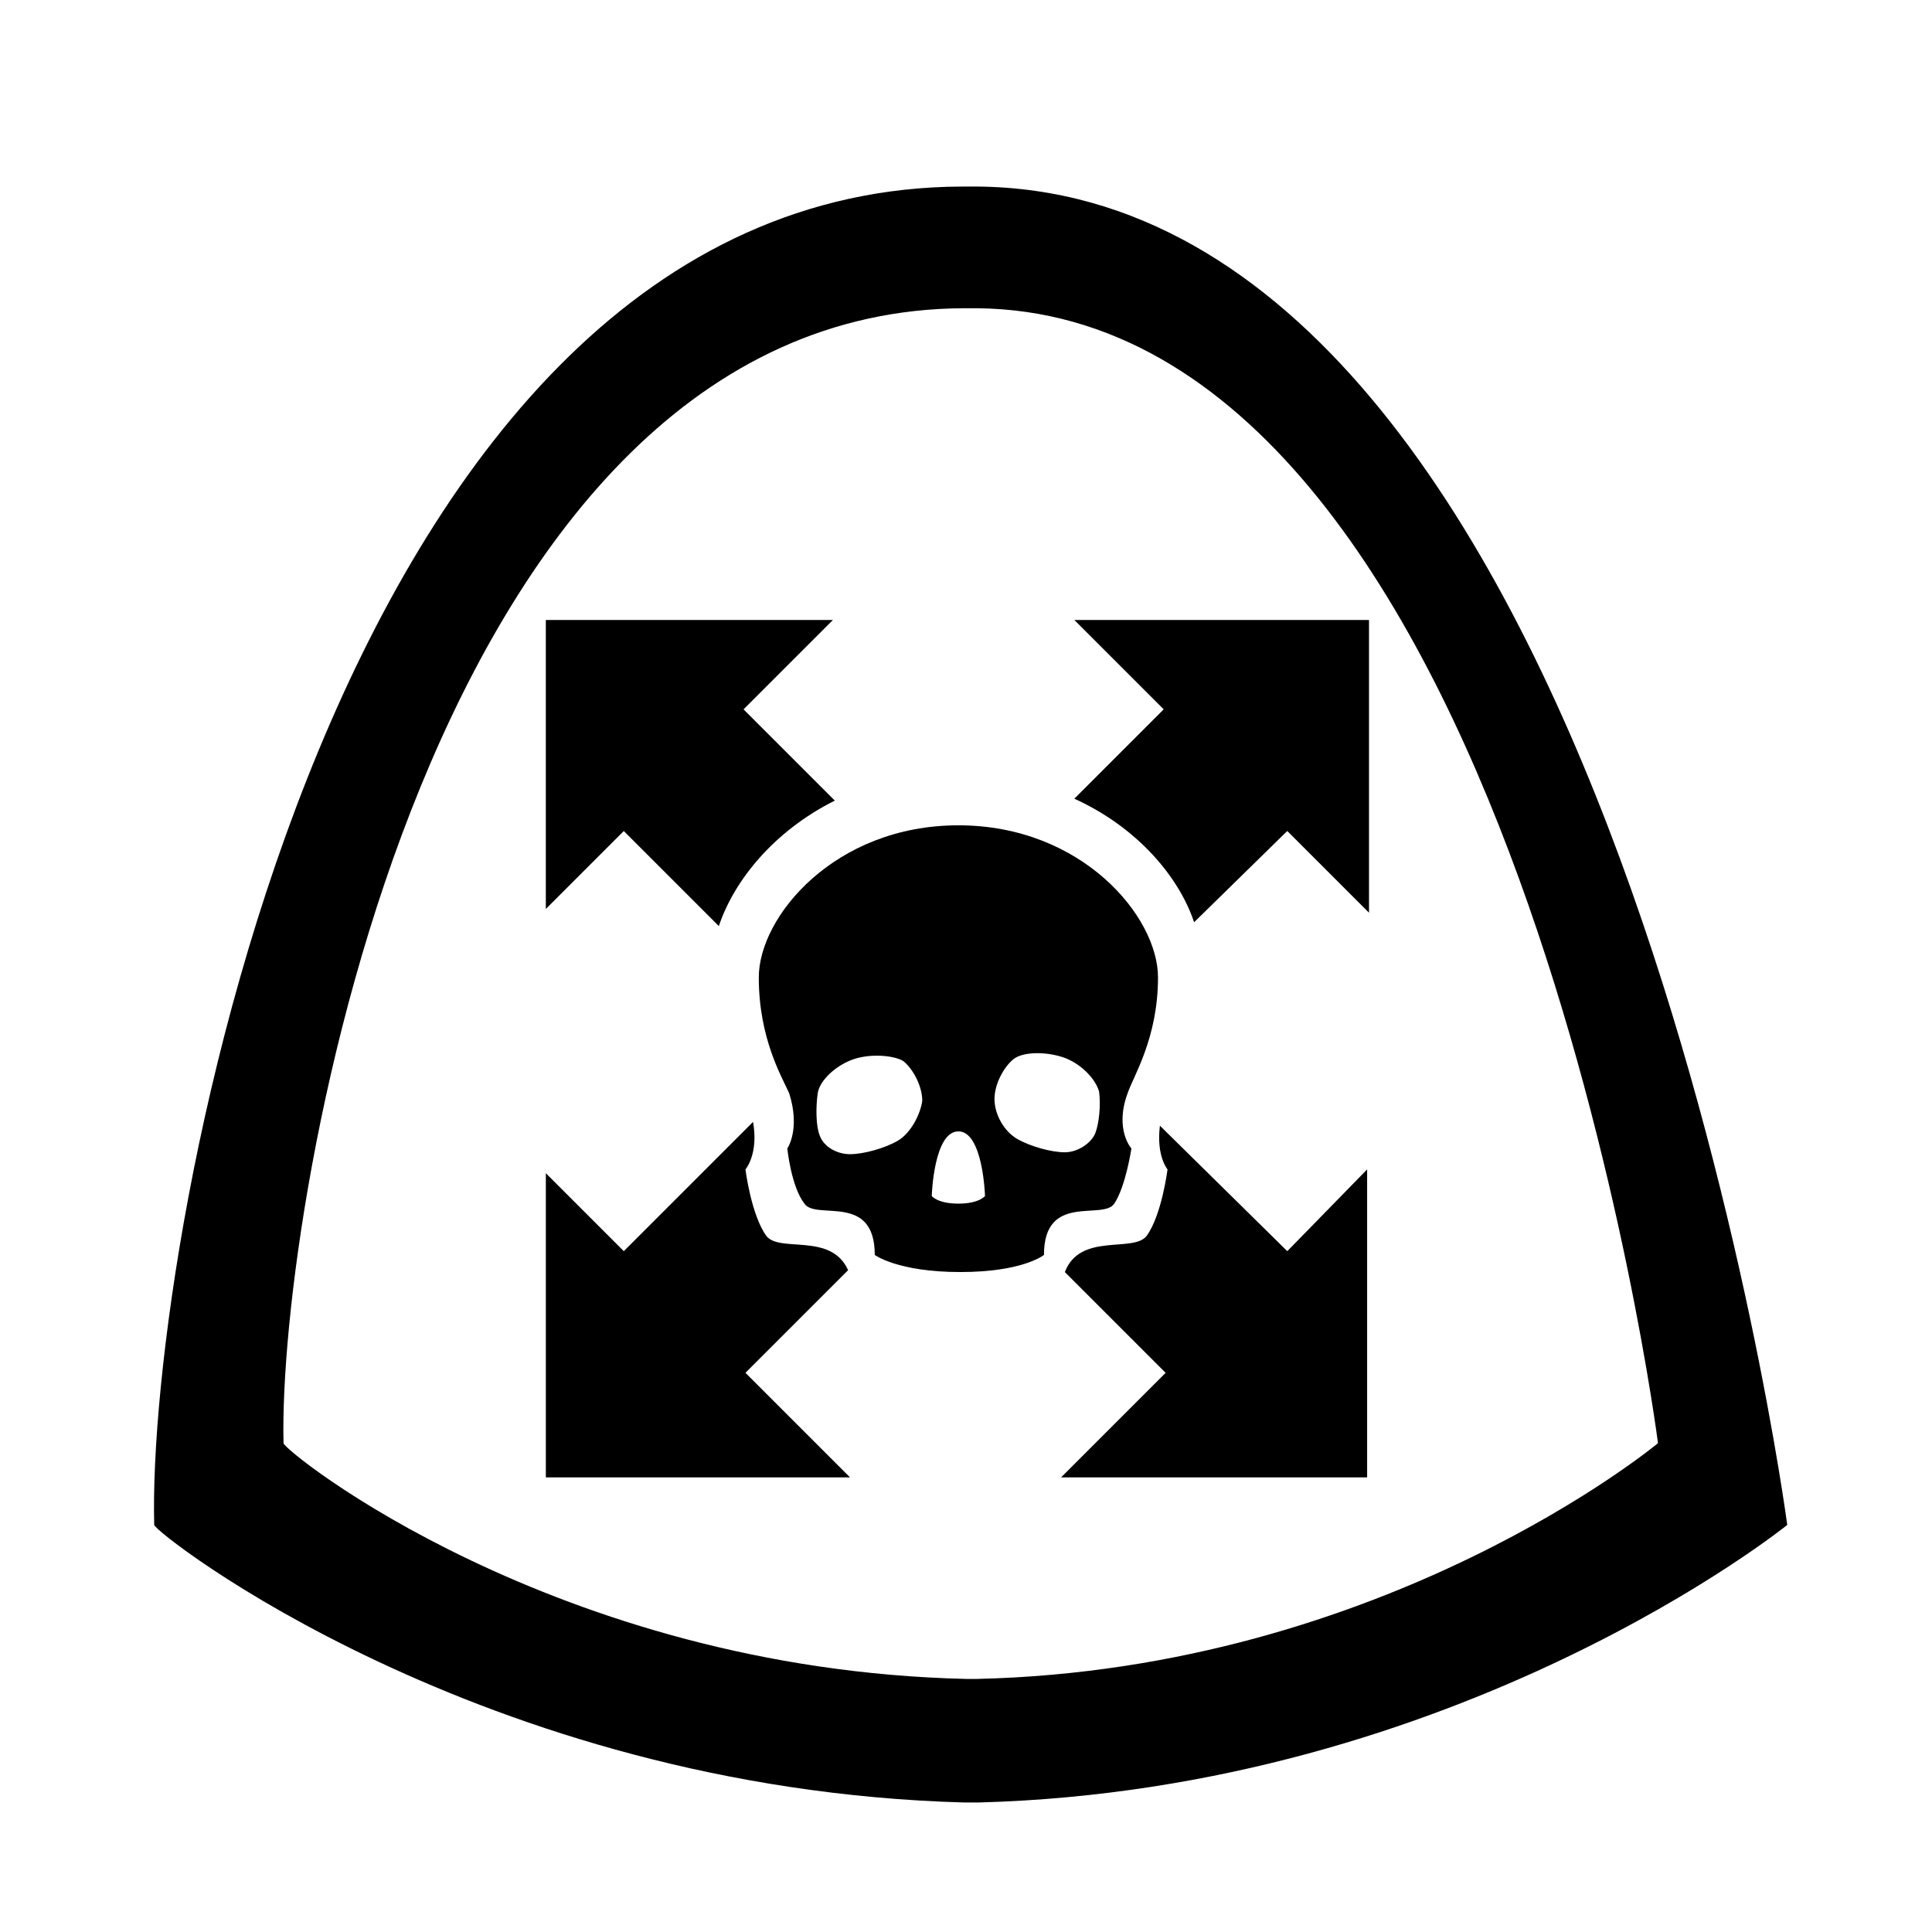 <?xml version="1.0" encoding="UTF-8"?>
<!-- Uploaded to: SVG Repo, www.svgrepo.com, Generator: SVG Repo Mixer Tools -->
<svg fill="#000000" width="800px" height="800px" version="1.1" viewBox="144 144 512 512" xmlns="http://www.w3.org/2000/svg">
 <g>
  <path d="m403.02 193.44h-1.008-3.023c-167.26 0.504-216.13 279.61-214.12 354.68 0 2.016 86.656 70.031 214.62 73.555h2.016 2.016c127.46-3.523 214.12-73.555 214.12-73.555s-46.855-353.17-214.62-354.68zm0 395.49h-1.512-1.512c-108.82-2.519-180.86-60.457-180.86-62.473-1.512-63.48 38.289-300.27 180.36-300.77h2.519 1.008c142.07 1.512 180.36 300.77 180.36 300.77s-72.047 59.953-180.37 62.473z"/>
  <path d="m442.82 433.75c1.512-4.535 8.062-14.609 8.062-30.73 0-16.121-20.152-40.305-52.898-40.305-32.746 0-52.898 24.184-52.898 40.305 0 16.121 6.047 26.199 8.062 30.73 3.023 9.574-0.504 14.609-0.504 14.609s1.008 10.078 4.535 14.609c3.023 4.535 18.641-3.023 18.641 13.602 0 0 6.047 4.535 22.672 4.535s22.168-4.535 22.168-4.535c0-16.625 15.617-9.07 18.641-13.602 3.023-4.535 4.535-14.609 4.535-14.609-0.012 0-4.543-5.039-1.016-14.609zm-60.961 12.594c-3.527 2.016-9.07 3.527-12.594 3.527-3.527 0-7.055-2.016-8.062-5.039-1.008-2.519-1.008-7.559-0.504-11.082 0.504-3.527 5.039-7.559 9.574-9.07 4.535-1.512 10.578-1.008 13.098 0.504 2.519 2.016 5.039 6.551 5.039 10.578-0.508 3.531-3.027 8.566-6.551 10.582zm16.121 16.629c-5.543 0-7.055-2.016-7.055-2.016s0.504-17.129 7.055-17.129 7.055 17.129 7.055 17.129c-0.004 0-1.516 2.016-7.055 2.016zm36.273-18.645c-1.008 2.519-4.535 5.039-8.062 5.039-3.527 0-9.07-1.512-12.594-3.527-3.527-2.016-6.047-6.551-6.047-10.578 0-4.031 2.519-8.566 5.039-10.578 2.519-2.016 8.566-2.016 13.098-0.504 4.535 1.512 8.566 5.543 9.574 9.07 0.504 3.523 0 8.562-1.008 11.078z"/>
  <path d="m334.5 389.42c4.031-12.09 14.609-25.191 30.73-33.25l-24.184-24.184 23.68-23.68h-76.074v76.578l20.656-20.656z"/>
  <path d="m368.76 480.61c-4.535-10.078-18.137-4.535-21.664-9.07-4.031-5.543-5.543-17.633-5.543-17.633s3.527-4.031 2.016-12.594l-34.258 34.258-20.656-20.656v80.609h80.609l-27.711-27.711z"/>
  <path d="m428.71 308.3 23.68 23.68-23.68 23.68c16.625 7.559 27.711 20.656 31.738 32.746l24.688-24.184 21.664 21.664v-77.586z"/>
  <path d="m451.39 442.32c-1.008 8.062 2.016 11.586 2.016 11.586s-1.512 12.09-5.543 17.633c-3.527 4.535-17.633-1.008-21.664 9.574l26.703 26.703-27.711 27.711h81.113v-81.621l-21.16 21.664z"/>
 </g>
</svg>